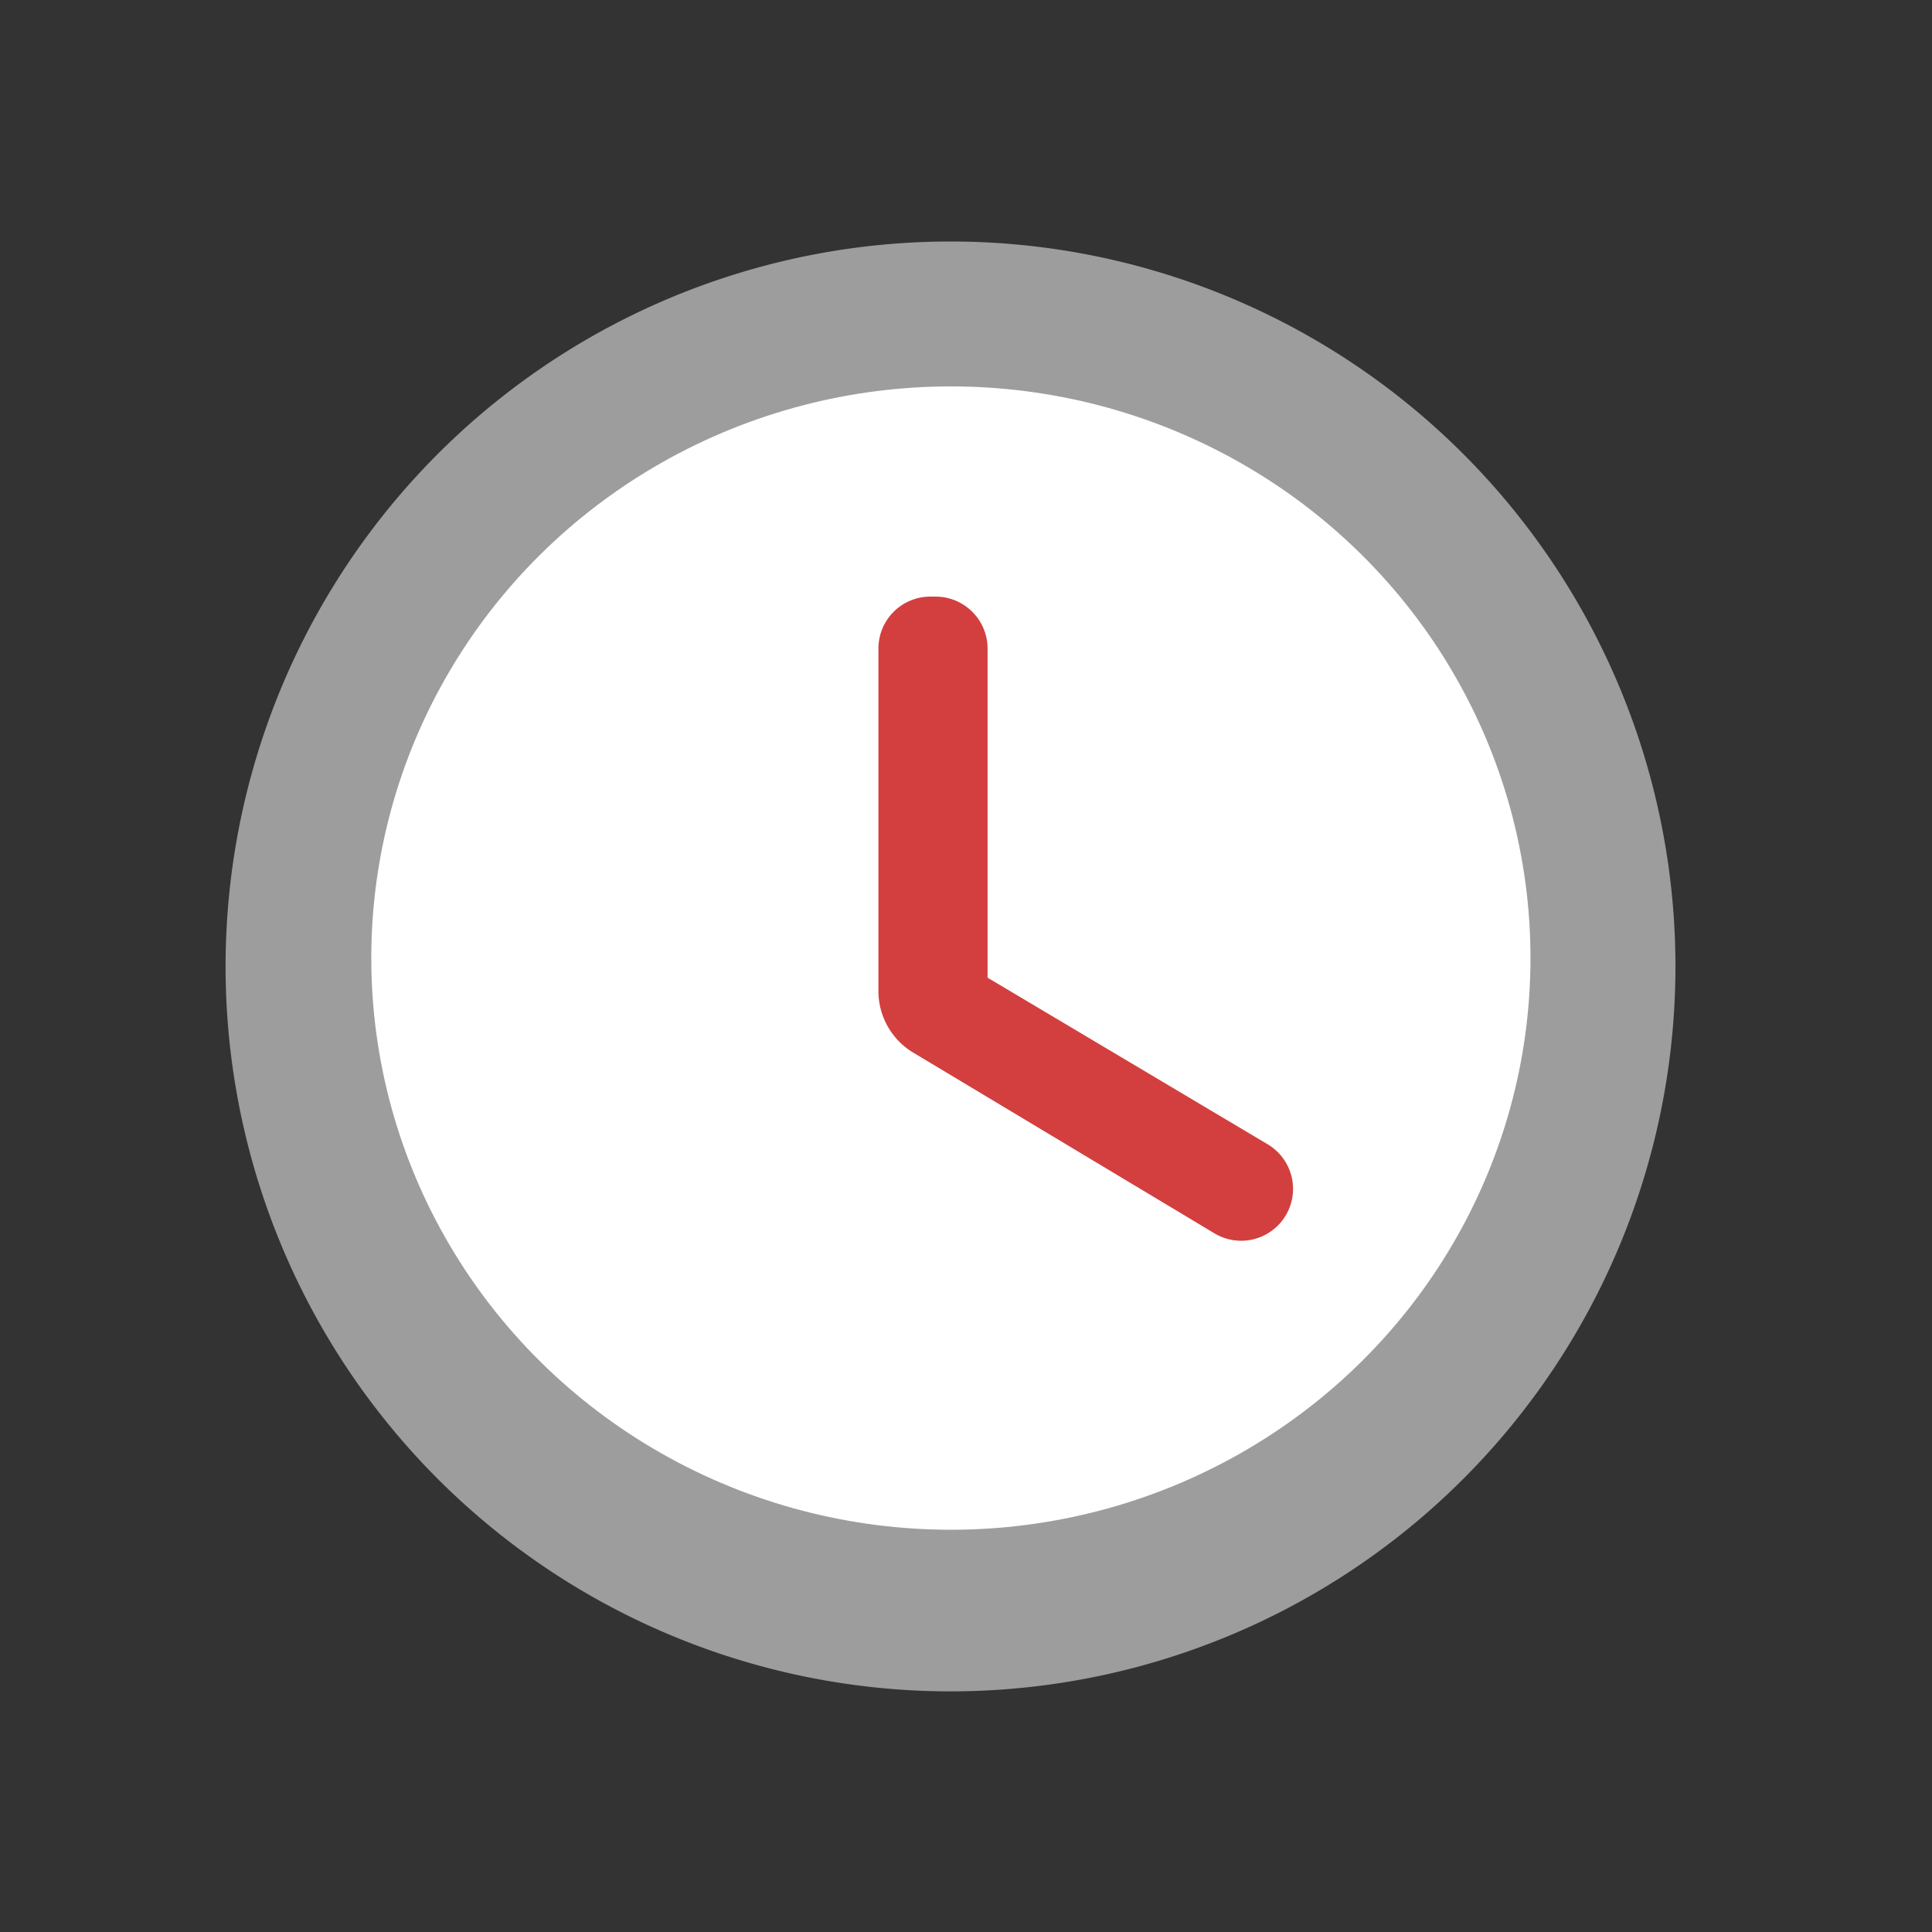 <svg id="Past_Due" data-name="Past Due" xmlns="http://www.w3.org/2000/svg" width="40" height="40" viewBox="0 0 40 40">
  <rect x="0" y="0" width="40" height="40" fill="#333333" stroke="none"/>
  <g id="Group_4160" data-name="Group 4160" transform="translate(0)">
    <rect id="Rectangle_2111" data-name="Rectangle 2111" width="40" height="40" transform="translate(0)" fill="none"/>
  </g>
  <g id="Group_6034" data-name="Group 6034">
    <rect id="Rectangle_3649" data-name="Rectangle 3649" width="40" height="40" rx="2" fill="none"/>
    <path id="Path_2990" data-name="Path 2990" d="M814.082,551.9H825.6a1.345,1.345,0,0,1,1.345,1.345h0a1.345,1.345,0,0,1-1.345,1.345H814.082a1.345,1.345,0,0,1-1.345-1.345h0A1.345,1.345,0,0,1,814.082,551.9Z" transform="translate(-803.738 -540.781)" fill="none"/>
    <g id="Group_6041" data-name="Group 6041" transform="translate(4.671 5)">
      <path id="Path_3005" data-name="Path 3005" d="M658.326,509.768a15.009,15.009,0,1,0,.015,0Z" transform="translate(-643.325 -509.768)" fill="#9d9d9d"/>
      <ellipse id="Ellipse_497" data-name="Ellipse 497" cx="12" cy="11.836" rx="12" ry="11.836" transform="translate(3.016 3)" fill="#fff"/>
      <path id="Path_3006" data-name="Path 3006" d="M658.011,517.268h-.09a1.075,1.075,0,0,0-1.08,1.07h0v7.09a1.485,1.485,0,0,0,.735,1.29l6.225,3.735a1.074,1.074,0,0,0,1.1-1.845h0l-5.8-3.45v-6.81a1.078,1.078,0,0,0-1.07-1.08Z" transform="translate(-643.325 -509.916)" fill="#d33f3f"/>
    </g>
  </g>
</svg>
